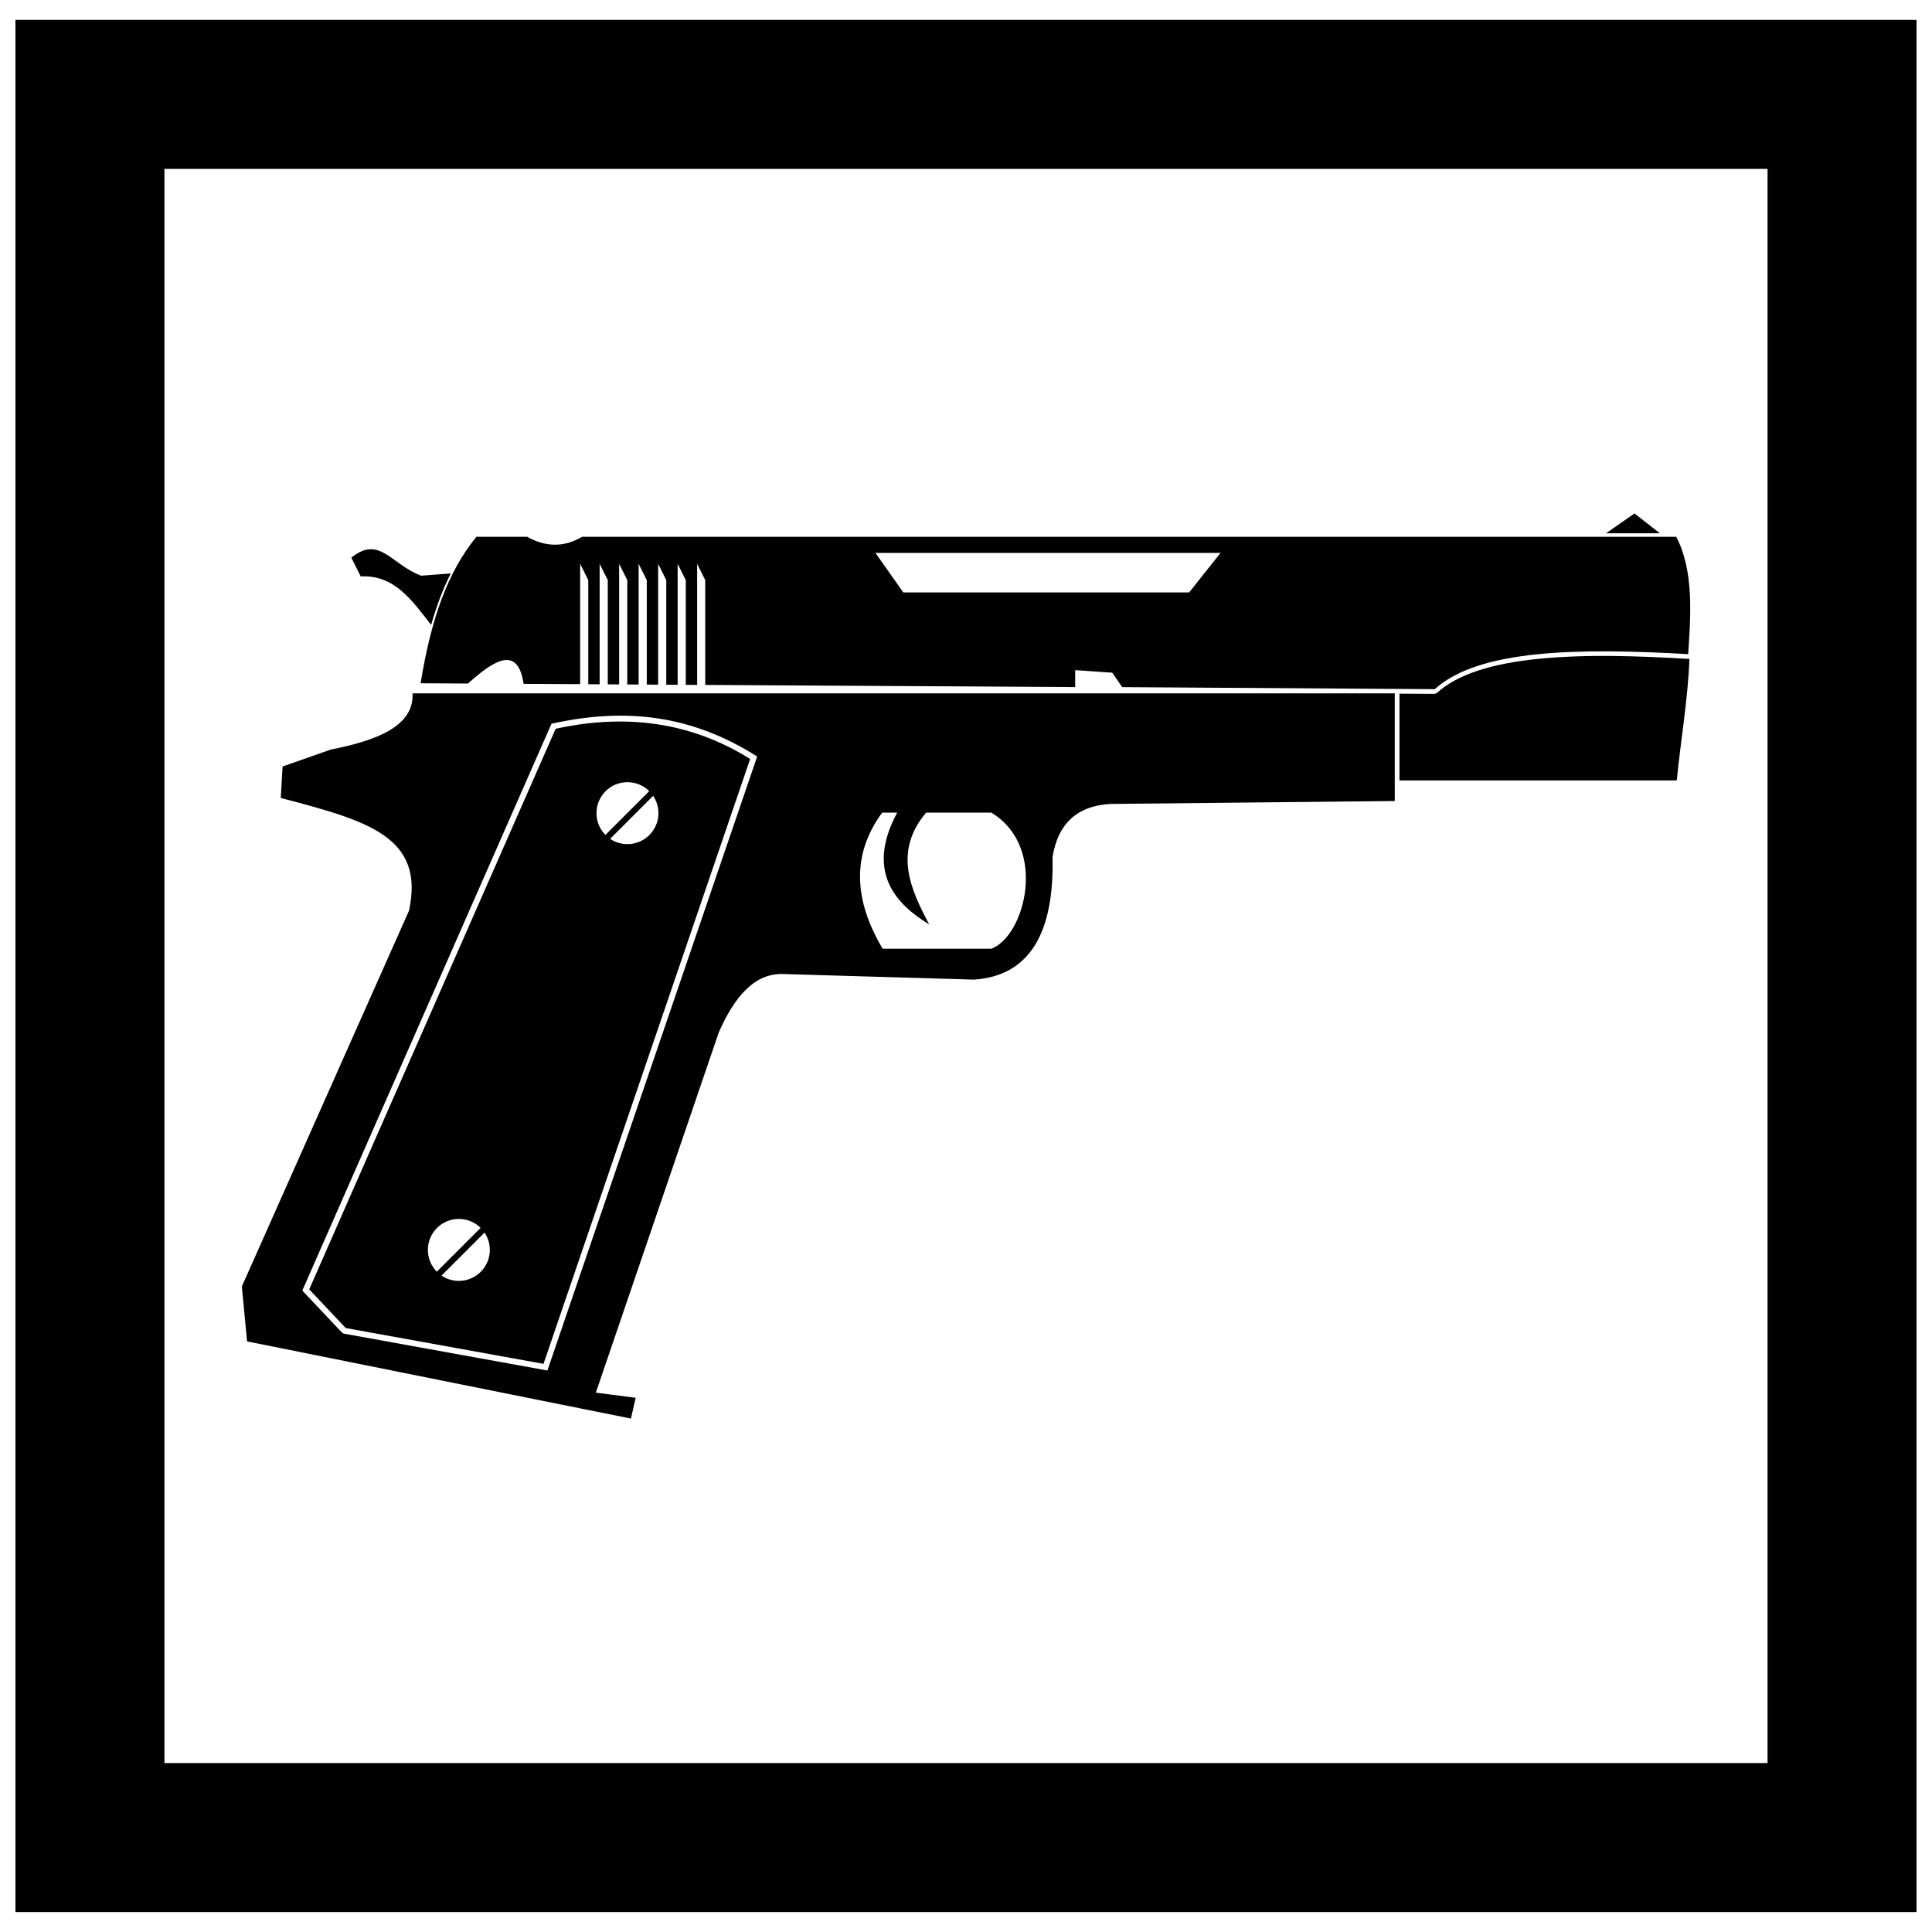<?xml version="1.0" encoding="UTF-8"?>
<!-- Uploaded to: SVG Repo, www.svgrepo.com, Generator: SVG Repo Mixer Tools -->
<svg width="800px" height="800px" version="1.1" viewBox="144 144 512 512" xmlns="http://www.w3.org/2000/svg">
 <defs>
  <clipPath id="a">
   <path d="m148.09 149h503.81v502h-503.81z"/>
  </clipPath>
 </defs>
 <g clip-path="url(#a)">
  <path d="m148.09 149.27v501.45h503.81v-501.45zm39.488 39.488h424.84v422.47h-424.84z"/>
 </g>
 <path d="m588.21 286.26h-289.96c-4.84 2.863-9.691 2.707-14.539 0h-13.453c-7.5 9.168-11.961 21.387-14.793 38.812l12.559 0.074c7.07-6.391 13.234-10.074 14.734 0.086l14.984 0.078v-31.891l2.156 4.309v27.602l3.012 0.02v-31.926l2.156 4.309v27.629l3.012 0.02v-31.957l2.156 4.309v27.66l3.012 0.02v-31.988l2.156 4.309v27.691l3.012 0.02v-32.02l2.156 4.309v27.723l3.012 0.02v-32.051l2.156 4.309v27.754l3.012 0.02v-32.082l2.148 4.309v27.777l98.035 0.574v-4.492l9.832 0.672 2.625 3.832 82.844 0.539c11.617-10.566 37.914-10.949 67.152-9.285 0.699-10.492 1.523-22.066-3.16-31.09zm-120.75 4.266h-91.461l7.387 10.473h75.754z" fill-rule="evenodd"/>
 <path d="m263.46 295.96-7.84 0.605c-8.031-2.969-10.977-10.836-18.512-4.781l2.492 4.977c8.84-0.441 13.406 6.086 18.656 12.848 1.445-5.094 3.16-9.609 5.203-13.648z" fill-rule="evenodd"/>
 <path d="m588.36 350.82c1.055-10.711 2.949-21.461 3.359-32.195-13.246-0.766-27.25-1.336-40.461 0.023-11.52 1.195-20.855 3.875-26.523 9.035l-0.52 0.203-9.34-0.055v22.992h73.484z"/>
 <path d="m513.62 327.75h-260.29c0.41 8.57-9.145 12.434-21.668 14.891l-12.773 4.488-0.484 8.344c23.246 6.059 38.203 10.344 33.984 29.863l-44.297 99.59 1.379 14.551 101.73 20.457 1.262-5.508-10.559-1.363 32.559-95.41c4.246-9.75 9.672-15.824 17.145-15.523l50.516 1.477c14.594-0.992 21.289-12.137 20.805-32.504 1.383-8.434 6.102-13.527 15.375-14.055l75.324-0.766v-28.531zm-252.61 154.3c1.305 0.883 2.891 1.402 4.59 1.402 4.531 0 8.207-3.68 8.207-8.215 0-1.703-0.516-3.281-1.402-4.59l-11.398 11.402zm4.59-15.02c-4.535 0-8.207 3.672-8.207 8.207 0 2.254 0.898 4.289 2.367 5.773l11.613-11.613c-1.48-1.465-3.519-2.367-5.773-2.367zm40.086-100.73c1.309 0.887 2.894 1.402 4.59 1.402 4.535 0 8.215-3.672 8.215-8.207 0-1.695-0.52-3.281-1.402-4.59l-11.402 11.398zm4.59-15.016c-4.535 0-8.207 3.672-8.207 8.207 0 2.254 0.906 4.289 2.367 5.773l11.613-11.605c-1.48-1.469-3.519-2.375-5.773-2.375zm96.43 8.074h-17.285c-8.73 10.383-4.102 20.305 0.809 29.605-8.789-5.332-16.918-13.863-8.477-29.605h-3.981c-8.246 11.27-7.406 23.359 0.133 36.066h28.801c8.926-3.273 15.117-26.957 0-36.066zm-116.56-23.555-66.035 150.21 10.559 11.176 0.43 0.234 53.965 9.773 55.59-162.71c-17.238-10.945-34.742-13.082-54.508-8.688zm52.648 9.34-54.758 160.29-52.414-9.488-9.676-10.246 65.305-148.56c18.211-3.996 35.594-1.988 51.547 8z" fill-rule="evenodd"/>
 <path d="m577.16 280.07-7.543 5.254h14.266z" fill-rule="evenodd"/>
</svg>